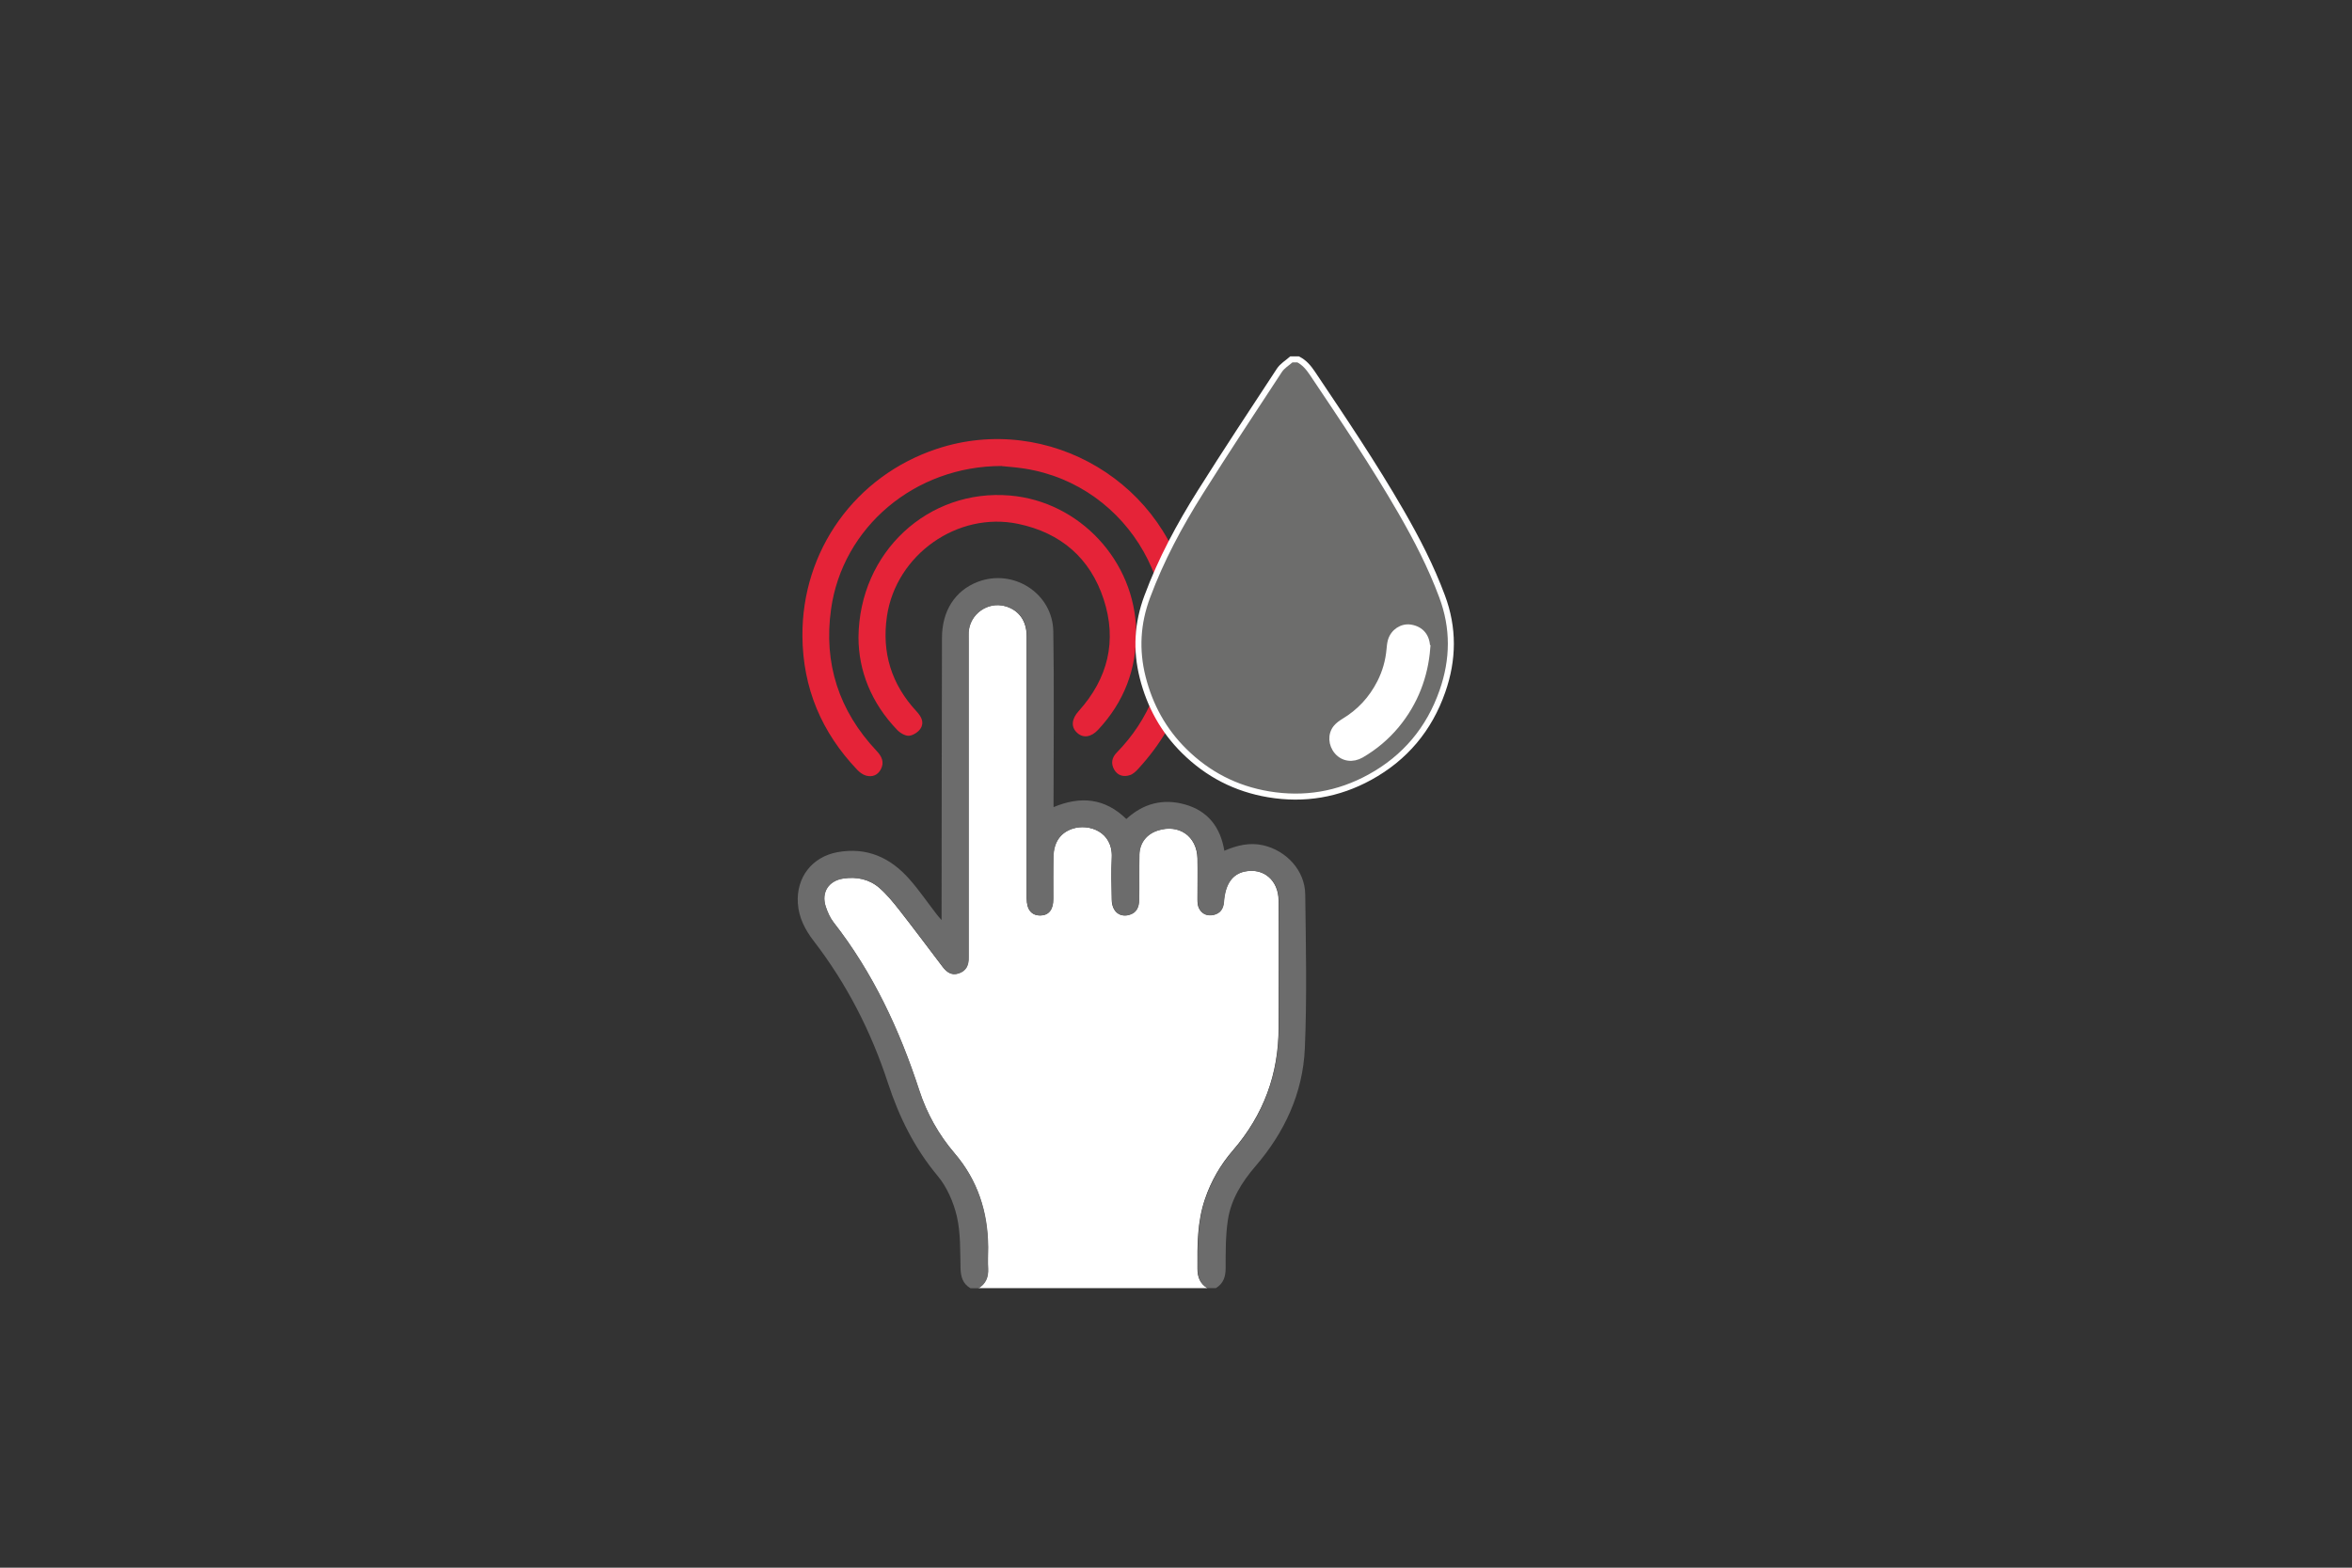 <?xml version="1.0" encoding="UTF-8"?> <svg xmlns="http://www.w3.org/2000/svg" id="a" viewBox="0 0 180 120"><rect x="0" y="0" width="180" height="120" fill="#333333" stroke="none"/><defs><style>.b{fill:#6c6c6c;}.c{fill:#fff;}.d{fill:#6d6d6c;stroke:#fff;stroke-miterlimit:10;stroke-width:.46px;}.e{fill:#e52338;}</style></defs><g><path class="c" d="M92.4,98.6h-17.52c.55-.35,.76-.85,.73-1.49-.03-.55,0-1.1,0-1.65-.02-2.69-.8-5.13-2.56-7.18-1.23-1.44-2.13-3.05-2.71-4.83-1.51-4.63-3.54-8.99-6.56-12.86-.27-.34-.45-.76-.59-1.18-.37-1.1,.2-2,1.35-2.17,1.01-.15,1.97,.05,2.74,.71,.58,.5,1.08,1.12,1.56,1.73,1.11,1.42,2.18,2.86,3.27,4.29,.31,.41,.67,.72,1.23,.54,.6-.19,.79-.65,.78-1.23,0-.17,0-.34,0-.51,0-7.91,0-15.83,0-23.74,0-.21,0-.42,0-.63,.08-1.39,1.44-2.37,2.78-2.01,1.06,.29,1.67,1.12,1.67,2.32,0,6.69,0,13.37,0,20.06,0,.85,.36,1.3,1.03,1.3,.65,0,1-.44,1-1.26,0-1.08-.01-2.16,.01-3.24,.03-1.13,.55-1.84,1.46-2.14,1.27-.41,3.1,.24,3.01,2.2-.05,1.08-.02,2.16,0,3.24,.02,.86,.55,1.34,1.28,1.17,.63-.15,.81-.62,.81-1.2,0-1.14,0-2.29,.02-3.43,.02-.89,.55-1.56,1.4-1.84,1.63-.53,3.02,.44,3.05,2.16,.02,1.04,0,2.07,0,3.11,0,.23,.02,.48,.11,.67,.22,.45,.63,.62,1.11,.52,.52-.11,.76-.47,.8-1,.1-1.35,.63-2.11,1.58-2.32,1.44-.31,2.6,.66,2.61,2.23,.02,3.22,0,6.43,0,9.65,.02,3.6-1.15,6.75-3.5,9.47-.95,1.1-1.66,2.33-2.13,3.71-.6,1.74-.59,3.53-.58,5.33,0,.65,.19,1.14,.74,1.49Z"></path><path class="b" d="M92.4,98.6c-.56-.34-.74-.84-.74-1.49,0-1.8-.02-3.59,.58-5.33,.47-1.38,1.18-2.61,2.13-3.71,2.35-2.72,3.51-5.87,3.5-9.47-.01-3.22,0-6.43,0-9.65,0-1.57-1.17-2.54-2.61-2.23-.95,.2-1.48,.97-1.58,2.32-.04,.53-.28,.88-.8,1-.49,.1-.89-.06-1.11-.52-.1-.2-.11-.45-.11-.67-.01-1.04,0-2.07,0-3.11-.03-1.72-1.42-2.69-3.05-2.16-.84,.27-1.38,.94-1.4,1.84-.03,1.14,0,2.28-.02,3.43,0,.58-.19,1.05-.81,1.2-.73,.17-1.26-.31-1.28-1.17-.02-1.08-.05-2.16,0-3.24,.09-1.96-1.73-2.62-3.01-2.2-.91,.3-1.43,1-1.46,2.14-.03,1.08,0,2.16-.01,3.24,0,.82-.35,1.25-1,1.26-.67,0-1.03-.44-1.03-1.3,0-6.69,0-13.37,0-20.06,0-1.2-.61-2.03-1.67-2.32-1.34-.36-2.7,.62-2.78,2.01-.01,.21,0,.42,0,.63,0,7.91,0,15.83,0,23.74,0,.17,0,.34,0,.51,.02,.58-.17,1.04-.78,1.23-.56,.17-.92-.13-1.23-.54-1.08-1.43-2.16-2.88-3.27-4.29-.48-.61-.98-1.23-1.56-1.73-.77-.66-1.73-.86-2.74-.71-1.15,.17-1.72,1.07-1.35,2.17,.14,.41,.33,.84,.59,1.18,3.02,3.86,5.05,8.22,6.56,12.86,.58,1.78,1.48,3.39,2.71,4.83,1.76,2.06,2.55,4.49,2.56,7.18,0,.55-.03,1.1,0,1.65,.03,.64-.17,1.15-.73,1.49h-.63c-.59-.35-.74-.87-.76-1.54-.03-1.33,.01-2.69-.28-3.96-.26-1.1-.76-2.25-1.47-3.1-1.77-2.12-2.95-4.51-3.8-7.1-1.29-3.95-3.15-7.59-5.69-10.89-.65-.84-1.14-1.78-1.21-2.88-.13-1.97,1.08-3.55,3.03-3.91,2.26-.41,4.07,.42,5.53,2.09,.74,.84,1.37,1.77,2.06,2.66,.08,.11,.18,.21,.38,.45,0-.38,0-.6,0-.83,0-6.92,.02-13.84,.03-20.76,0-2.08,1-3.63,2.73-4.3,2.73-1.05,5.75,.87,5.79,3.8,.07,4.21,.02,8.42,.02,12.63,0,.25,0,.5,0,.81,2.06-.86,3.92-.7,5.57,.91,1.29-1.19,2.81-1.59,4.5-1.11,1.73,.49,2.7,1.72,3,3.54,.98-.42,1.93-.65,2.97-.42,1.78,.41,3.2,1.93,3.22,3.76,.05,3.93,.14,7.88-.03,11.8-.15,3.41-1.55,6.42-3.78,9.01-1.04,1.21-1.87,2.54-2.11,4.12-.18,1.2-.17,2.44-.17,3.66,0,.67-.16,1.19-.75,1.55h-.63Z"></path><path class="e" d="M76.68,35.67c-6.69-.01-12.21,4.71-13.08,10.97-.58,4.14,.6,7.77,3.48,10.83,.4,.42,.62,.87,.33,1.42-.24,.45-.65,.61-1.13,.48-.25-.07-.49-.25-.67-.44-2.73-2.86-4.17-6.26-4.2-10.23-.05-6.56,4.05-12.27,10.28-14.34,8.56-2.84,17.79,2.67,19.31,11.57,.84,4.93-.51,9.23-3.88,12.91-.18,.2-.4,.41-.64,.49-.48,.16-.94,.05-1.21-.42-.27-.48-.18-.93,.21-1.32,1.21-1.24,2.15-2.66,2.8-4.27,3.05-7.6-1.79-16.18-9.86-17.45-.69-.11-1.38-.15-1.73-.19Z"></path><path class="e" d="M65.7,48.79c.06-6.55,5.36-11.39,11.59-10.86,5.34,.45,9.58,5.03,9.66,10.39,.04,2.91-.93,5.42-2.91,7.54-.54,.58-1.15,.66-1.61,.23-.48-.44-.43-1.05,.13-1.67,2.23-2.48,2.94-5.36,1.91-8.53-1.03-3.17-3.29-5.11-6.55-5.79-4.64-.97-9.34,2.36-10.04,7.06-.41,2.8,.34,5.22,2.26,7.29,.36,.39,.61,.83,.32,1.3-.17,.28-.57,.54-.89,.57-.29,.02-.68-.21-.91-.45-1.98-2.06-2.96-4.53-2.96-7.09Z"></path></g><g><path class="d" d="M99.35,27.51c.47,.24,.79,.62,1.08,1.05,2.34,3.49,4.69,6.97,6.79,10.61,1.2,2.08,2.3,4.21,3.14,6.47,.91,2.43,.88,4.84,.03,7.27-1.01,2.9-2.87,5.11-5.55,6.58-2.42,1.33-5.02,1.77-7.76,1.31-2.5-.42-4.65-1.53-6.45-3.31-1.59-1.57-2.63-3.46-3.18-5.64-.53-2.1-.41-4.15,.35-6.18,1.05-2.83,2.47-5.47,4.07-8.01,1.97-3.13,4.01-6.22,6.04-9.31,.22-.34,.61-.57,.92-.84h.52Zm9.87,22.1c0-.89-.47-1.44-1.26-1.57-.66-.11-1.32,.32-1.52,1.01-.06,.22-.08,.45-.1,.67-.08,.89-.32,1.73-.72,2.52-.64,1.26-1.56,2.26-2.78,2.99-.21,.13-.42,.28-.58,.47-.43,.52-.38,1.3,.08,1.83,.46,.53,1.18,.63,1.84,.25,1.03-.6,1.92-1.35,2.68-2.26,1.45-1.75,2.2-3.77,2.37-5.91Z"></path><path class="c" d="M109.22,49.61c-.17,2.14-.92,4.16-2.37,5.91-.76,.91-1.65,1.67-2.68,2.26-.65,.38-1.38,.27-1.84-.25-.46-.53-.5-1.31-.08-1.83,.15-.19,.36-.34,.58-.47,1.22-.73,2.14-1.73,2.78-2.99,.4-.79,.64-1.63,.72-2.52,.02-.23,.04-.46,.1-.67,.19-.68,.86-1.11,1.52-1.01,.78,.13,1.26,.68,1.26,1.57Z"></path></g></svg> 